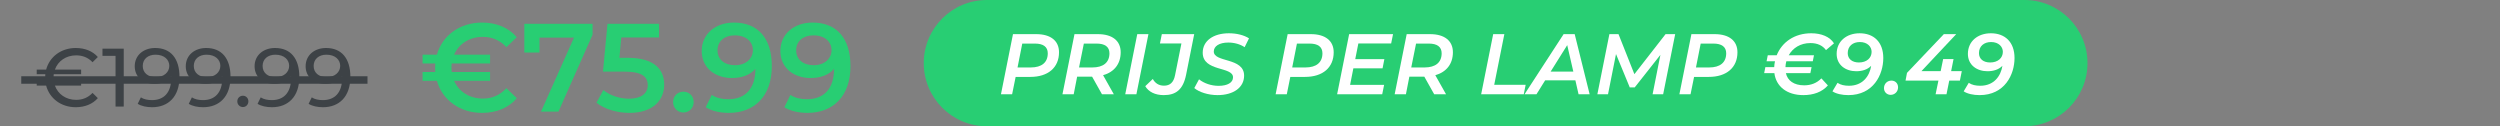 <svg xmlns="http://www.w3.org/2000/svg" xmlns:xlink="http://www.w3.org/1999/xlink" version="1.1" width="2000pt" height="101pt" viewBox="0 0 2000 101">
<rect x="0" y="0" width="2000" height="101" fill="#808080" stroke="none"/>
<defs>
<clipPath id="clip_0">
<path transform="matrix(1,0,0,-1,0,101)" d="M0 101H2000V0H0Z"/>
</clipPath>
</defs>
<g>
<g clip-path="url(#clip_0)">
<path transform="matrix(1,0,0,-1,405.108,70.537)" d="M0 0 8.33-8.028C1.907-15.656-7.928-19.77-19.469-19.77-37.232-19.77-51.283-9.434-55.598 5.921H-67.039V12.946H-56.902C-57.003 14.05-57.003 15.154-57.003 16.358-57.003 17.562-57.003 18.667-56.902 19.771H-67.039V26.795H-55.598C-51.283 42.15-37.232 52.487-19.469 52.487-7.928 52.487 1.907 48.372 8.33 40.745L0 32.817C-5.118 38.336-11.441 41.046-18.767 41.046-29.505 41.046-38.036 35.526-41.849 26.795H-13.046V19.771H-43.756C-43.856 18.667-43.957 17.562-43.957 16.358-43.957 15.154-43.856 14.05-43.756 12.946H-13.046V5.921H-41.849C-38.036-2.81-29.505-8.33-18.767-8.33-11.441-8.33-5.118-5.62 0 0" fill="#28ce73"/>
<path transform="matrix(1,0,0,-1,474.053,19.054)" d="M0 0V-8.731L-27.297-70.25H-41.247L-14.853-11.04H-42.451V-22.982H-54.594V0Z" fill="#28ce73"/>
<path transform="matrix(1,0,0,-1,531.357,67.727)" d="M0 0C0-12.344-8.932-22.58-27.799-22.58-37.734-22.58-47.77-19.569-54.193-14.451L-48.673-4.315C-43.555-8.53-35.928-11.24-28-11.24-18.667-11.24-13.147-7.125-13.147-.501-13.147 6.222-17.462 10.437-32.014 10.437H-48.974L-45.361 48.673H-4.115V37.734H-34.322L-35.828 21.477H-29.104C-8.33 21.477 0 12.444 0 0" fill="#28ce73"/>
<path transform="matrix(1,0,0,-1,538.483,81.677)" d="M0 0C0 5.018 3.713 8.33 8.229 8.33 12.746 8.33 16.458 5.018 16.458 0 16.458-4.817 12.746-8.33 8.229-8.33 3.713-8.33 0-4.817 0 0" fill="#28ce73"/>
<path transform="matrix(1,0,0,-1,602.31,40.129)" d="M0 0C0 6.624-5.219 11.842-14.552 11.842-22.681 11.842-28.301 7.226-28.301-.1-28.301-7.426-22.781-12.042-14.251-12.042-5.821-12.042 0-6.924 0 0M15.154-12.846C15.154-36.931 1.104-50.178-19.269-50.178-26.294-50.178-33.018-48.673-37.734-45.662L-32.917-35.827C-29.104-38.336-24.487-39.239-19.57-39.239-6.323-39.239 2.007-31.01 2.007-15.053V-14.953C-2.208-19.871-8.932-22.279-16.76-22.279-30.609-22.279-40.946-13.849-40.946-.702-40.946 13.247-29.605 22.079-15.254 22.079 3.914 22.079 15.154 9.735 15.154-12.846" fill="#28ce73"/>
<path transform="matrix(1,0,0,-1,665.234,40.129)" d="M0 0C0 6.624-5.219 11.842-14.552 11.842-22.681 11.842-28.301 7.226-28.301-.1-28.301-7.426-22.781-12.042-14.251-12.042-5.821-12.042 0-6.924 0 0M15.154-12.846C15.154-36.931 1.104-50.178-19.269-50.178-26.294-50.178-33.018-48.673-37.734-45.662L-32.917-35.827C-29.104-38.336-24.487-39.239-19.57-39.239-6.323-39.239 2.007-31.01 2.007-15.053V-14.953C-2.208-19.871-8.932-22.279-16.76-22.279-30.609-22.279-40.946-13.849-40.946-.702-40.946 13.247-29.605 22.079-15.254 22.079 3.914 22.079 15.154 9.735 15.154-12.846" fill="#28ce73"/>
<path transform="matrix(1,0,0,-1,74.038,74.329)" d="M0 0 4.235-4.169C.066-8.934-6.221-11.449-13.434-11.449-25.082-11.449-34.346-4.5-37.126 5.823H-44.67V9.529H-37.788C-37.854 10.39-37.92 11.316-37.92 12.243-37.92 13.169-37.854 14.096-37.788 14.956H-44.67V18.662H-37.126C-34.346 28.985-25.082 35.934-13.434 35.934-6.221 35.934 .066 33.485 4.235 28.721L0 24.552C-3.574 28.324-8.008 30.044-13.104 30.044-21.243 30.044-27.663 25.478-30.111 18.662H-9.133V14.956H-31.038C-31.17 14.096-31.236 13.169-31.236 12.243-31.236 11.316-31.17 10.39-31.038 9.529H-9.133V5.823H-30.111C-27.663-.993-21.243-5.559-13.104-5.559-8.008-5.559-3.574-3.772 0 0" fill="#3d4246"/>
<path transform="matrix(1,0,0,-1,98.984,38.924)" d="M0 0V-46.324H-6.552V-5.757H-17.008V0Z" fill="#3d4246"/>
<path transform="matrix(1,0,0,-1,135.446,52.689)" d="M0 0C0 4.765-3.838 8.934-11.052 8.934-17.074 8.934-21.243 5.427-21.243-.066-21.243-5.493-17.206-9-10.721-9-4.368-9 0-5.096 0 0M8.14-8.801C8.14-24.618-.794-33.088-13.765-33.088-18.133-33.088-22.302-32.228-25.28-30.375L-22.765-25.213C-20.316-26.802-17.206-27.397-13.831-27.397-4.434-27.397 1.522-21.507 1.522-9.926V-8.272C-1.191-12.309-6.088-14.36-11.846-14.36-21.044-14.36-27.662-8.868-27.662-.331-27.662 8.603-20.515 14.294-11.316 14.294 1.125 14.294 8.14 5.956 8.14-8.801" fill="#3d4246"/>
<path transform="matrix(1,0,0,-1,176.275,52.689)" d="M0 0C0 4.765-3.838 8.934-11.052 8.934-17.074 8.934-21.243 5.427-21.243-.066-21.243-5.493-17.206-9-10.721-9-4.368-9 0-5.096 0 0M8.14-8.801C8.14-24.618-.794-33.088-13.765-33.088-18.133-33.088-22.302-32.228-25.28-30.375L-22.765-25.213C-20.316-26.802-17.206-27.397-13.831-27.397-4.434-27.397 1.522-21.507 1.522-9.926V-8.272C-1.191-12.309-6.088-14.36-11.846-14.36-21.044-14.36-27.662-8.868-27.662-.331-27.662 8.603-20.515 14.294-11.316 14.294 1.125 14.294 8.14 5.956 8.14-8.801" fill="#3d4246"/>
<path transform="matrix(1,0,0,-1,189.84,81.079)" d="M0 0C0 2.647 2.052 4.5 4.5 4.5 6.883 4.5 8.868 2.647 8.868 0 8.868-2.647 6.883-4.566 4.5-4.566 2.052-4.566 0-2.647 0 0" fill="#3d4246"/>
<path transform="matrix(1,0,0,-1,231.332,52.689)" d="M0 0C0 4.765-3.838 8.934-11.052 8.934-17.074 8.934-21.243 5.427-21.243-.066-21.243-5.493-17.206-9-10.721-9-4.368-9 0-5.096 0 0M8.14-8.801C8.14-24.618-.794-33.088-13.765-33.088-18.133-33.088-22.302-32.228-25.28-30.375L-22.765-25.213C-20.316-26.802-17.206-27.397-13.831-27.397-4.434-27.397 1.522-21.507 1.522-9.926V-8.272C-1.191-12.309-6.088-14.36-11.846-14.36-21.044-14.36-27.662-8.868-27.662-.331-27.662 8.603-20.515 14.294-11.316 14.294 1.125 14.294 8.14 5.956 8.14-8.801" fill="#3d4246"/>
<path transform="matrix(1,0,0,-1,272.161,52.689)" d="M0 0C0 4.765-3.838 8.934-11.052 8.934-17.074 8.934-21.243 5.427-21.243-.066-21.243-5.493-17.206-9-10.721-9-4.368-9 0-5.096 0 0M8.14-8.801C8.14-24.618-.794-33.088-13.765-33.088-18.133-33.088-22.302-32.228-25.28-30.375L-22.765-25.213C-20.316-26.802-17.206-27.397-13.831-27.397-4.434-27.397 1.522-21.507 1.522-9.926V-8.272C-1.191-12.309-6.088-14.36-11.846-14.36-21.044-14.36-27.662-8.868-27.662-.331-27.662 8.603-20.515 14.294-11.316 14.294 1.125 14.294 8.14 5.956 8.14-8.801" fill="#3d4246"/>
<path transform="matrix(1,0,0,-1,0,101)" d="M294 34H17V40H294Z" fill="#3d4246"/>
<path transform="matrix(1,0,0,-1,1619.5,101)" d="M0 0H-830C-857.89 0-880.5 22.61-880.5 50.5-880.5 78.39-857.89 101-830 101H0C27.89 101 50.5 78.39 50.5 50.5 50.5 22.61 27.89 0 0 0" fill="#28ce73"/>
<path transform="matrix(1,0,0,-1,838.216,42.629)" d="M0 0C0 5.222-3.71 7.764-10.238 7.764H-20.407L-24.186-11.337H-13.604C-4.947-11.337 0-7.421 0 0M9.001 .824C9.001-11.475 .206-18.896-13.948-18.896H-25.698L-28.515-32.775H-37.447L-27.828 15.322H-9.276C2.336 15.322 9.001 9.963 9.001 .824" fill="#ffffff"/>
<path transform="matrix(1,0,0,-1,887.552,42.629)" d="M0 0C0 5.222-3.71 7.764-10.238 7.764H-20.476L-24.324-11.337H-13.673C-5.016-11.337 0-7.421 0 0M-5.085-17.521 3.504-32.775H-5.978L-13.88-18.689H-13.948-25.835L-28.583-32.775H-37.585L-27.965 15.322H-9.276C2.336 15.322 9.001 9.963 9.001 .824 9.001-8.52 3.779-15.048-5.085-17.521" fill="#ffffff"/>
<path transform="matrix(1,0,0,-1,909.813,27.307)" d="M0 0H8.933L-.687-48.097H-9.62Z" fill="#ffffff"/>
<path transform="matrix(1,0,0,-1,916.203,68.945)" d="M0 0 6.046 5.771C7.901 2.336 10.925 .412 14.979 .412 19.72 .412 22.674 2.886 23.842 8.795L28.927 34.149H11.75L13.261 41.638H39.165L32.706 9.276C30.301-2.817 24.461-7.146 14.841-7.146 7.833-7.146 2.68-4.535 0 0" fill="#ffffff"/>
<path transform="matrix(1,0,0,-1,955.436,70.457)" d="M0 0 3.779 7.008C7.764 3.779 13.605 1.786 19.445 1.786 26.454 1.786 30.988 4.329 30.988 8.589 30.988 17.521 6.734 12.849 6.734 28.309 6.734 37.791 15.254 43.837 27.69 43.837 33.875 43.837 39.715 42.394 43.769 39.783L40.264 32.706C36.691 35.111 32.019 36.417 27.209 36.417 19.926 36.417 15.597 33.462 15.597 29.271 15.597 20.27 39.852 24.667 39.852 9.963 39.852 .412 31.263-5.634 18.621-5.634 11.063-5.634 3.779-3.229 0 0" fill="#ffffff"/>
<path transform="matrix(1,0,0,-1,1057.951,42.629)" d="M0 0C0 5.222-3.71 7.764-10.237 7.764H-20.406L-24.186-11.337H-13.604C-4.947-11.337 0-7.421 0 0M9.002 .824C9.002-11.475 .207-18.896-13.947-18.896H-25.697L-28.514-32.775H-37.447L-27.827 15.322H-9.275C2.337 15.322 9.002 9.963 9.002 .824" fill="#ffffff"/>
<path transform="matrix(1,0,0,-1,1086.674,34.796)" d="M0 0-2.474-12.505H20.819L19.377-19.857H-3.985L-6.596-33.119H20.613L19.102-40.608H-16.972L-7.352 7.489H27.759L26.248 0Z" fill="#ffffff"/>
<path transform="matrix(1,0,0,-1,1153.323,42.629)" d="M0 0C0 5.222-3.71 7.764-10.237 7.764H-20.476L-24.323-11.337H-13.673C-5.017-11.337 0-7.421 0 0M-5.085-17.521 3.504-32.775H-5.978L-13.88-18.689H-13.948-25.835L-28.583-32.775H-37.585L-27.966 15.322H-9.276C2.336 15.322 9.001 9.963 9.001 .824 9.001-8.52 3.778-15.048-5.085-17.521" fill="#ffffff"/>
<path transform="matrix(1,0,0,-1,1194.549,27.307)" d="M0 0H8.932L.824-40.539H25.973L24.461-48.097H-9.62Z" fill="#ffffff"/>
<path transform="matrix(1,0,0,-1,1258.655,57.265)" d="M0 0-4.878 21.163-18.14 0ZM1.649-7.009H-22.537L-29.478-18.14H-39.028L-7.765 29.958H1.099L13.055-18.14H4.19Z" fill="#ffffff"/>
<path transform="matrix(1,0,0,-1,1340.147,27.307)" d="M0 0-9.62-48.097H-18.071L-11.818-16.559-32.363-42.6H-36.349L-47.342-15.941-53.732-48.097H-62.252L-52.633 0H-45.35L-32.639-32.019-7.696 0Z" fill="#ffffff"/>
<path transform="matrix(1,0,0,-1,1380.959,42.629)" d="M0 0C0 5.222-3.71 7.764-10.237 7.764H-20.406L-24.186-11.337H-13.604C-4.947-11.337 0-7.421 0 0M9.002 .824C9.002-11.475 .207-18.896-13.947-18.896H-25.697L-28.514-32.775H-37.447L-27.827 15.322H-9.275C2.337 15.322 9.002 9.963 9.002 .824" fill="#ffffff"/>
<path transform="matrix(1,0,0,-1,1457.09,62.693)" d="M0 0 5.223-5.634C.551-10.994-6.458-13.398-14.429-13.398-27.758-13.398-36.278-6.321-37.584 4.191H-45.76L-44.799 9.001H-37.721C-37.652 10.582-37.446 12.162-37.104 13.673H-43.836L-42.875 18.483H-35.729C-31.537 28.927-21.574 36.073-8.107 36.073 .139 36.073 6.803 33.256 10.102 28.034L3.711 22.605C1.031 26.248-3.092 28.24-8.726 28.24-16.765 28.24-22.811 24.323-26.109 18.483H-5.908L-6.87 13.673H-28.033C-28.445 12.162-28.651 10.582-28.721 9.001H-7.832L-8.795 4.191H-28.377C-27.071-1.787-21.986-5.565-13.741-5.565-8.313-5.565-3.641-3.779 0 0" fill="#ffffff"/>
<path transform="matrix(1,0,0,-1,1497.287,41.461)" d="M0 0C0 4.054-3.299 7.833-9.413 7.833-15.047 7.833-19.102 4.535-19.102-1.031-19.102-5.771-15.46-8.52-10.169-8.52-3.985-8.52 0-4.947 0 0M9.345-4.947C9.345-18.346 1.374-34.63-18.621-34.63-23.568-34.63-28.377-33.599-31.332-31.607L-27.277-24.804C-24.736-26.522-21.575-27.141-18.07-27.141-7.215-27.141-1.648-19.514-.344-11.2-3.436-14.292-7.627-15.528-12.299-15.528-20.75-15.528-27.965-10.582-27.965-1.649-27.965 8.451-20.063 14.841-9.551 14.841 1.512 14.841 9.345 8.039 9.345-4.947" fill="#ffffff"/>
<path transform="matrix(1,0,0,-1,1507.182,70.526)" d="M0 0C0 3.573 2.68 6.046 5.979 6.046 9.002 6.046 11.27 3.848 11.27 .687 11.27-2.955 8.452-5.359 5.36-5.359 2.337-5.359 0-3.092 0 0" fill="#ffffff"/>
<path transform="matrix(1,0,0,-1,1567.923,64.48)" d="M0 0H-8.521L-10.72-10.925H-19.445L-17.178 0H-43.494L-42.326 6.184-12.85 37.172H-2.955L-30.782 7.558H-15.392L-13.399 17.247H-5.085L-7.009 7.558H1.511Z" fill="#ffffff"/>
<path transform="matrix(1,0,0,-1,1602.277,41.461)" d="M0 0C0 4.054-3.298 7.833-9.413 7.833-15.048 7.833-19.102 4.535-19.102-1.031-19.102-5.771-15.46-8.52-10.169-8.52-3.985-8.52 0-4.947 0 0M9.345-4.947C9.345-18.346 1.374-34.63-18.62-34.63-23.567-34.63-28.377-33.599-31.332-31.607L-27.278-24.804C-24.735-26.522-21.575-27.141-18.071-27.141-7.215-27.141-1.649-19.514-.344-11.2-3.436-14.292-7.627-15.528-12.299-15.528-20.751-15.528-27.965-10.582-27.965-1.649-27.965 8.451-20.063 14.841-9.551 14.841 1.512 14.841 9.345 8.039 9.345-4.947" fill="#ffffff"/>
</g>
</g>
</svg>
